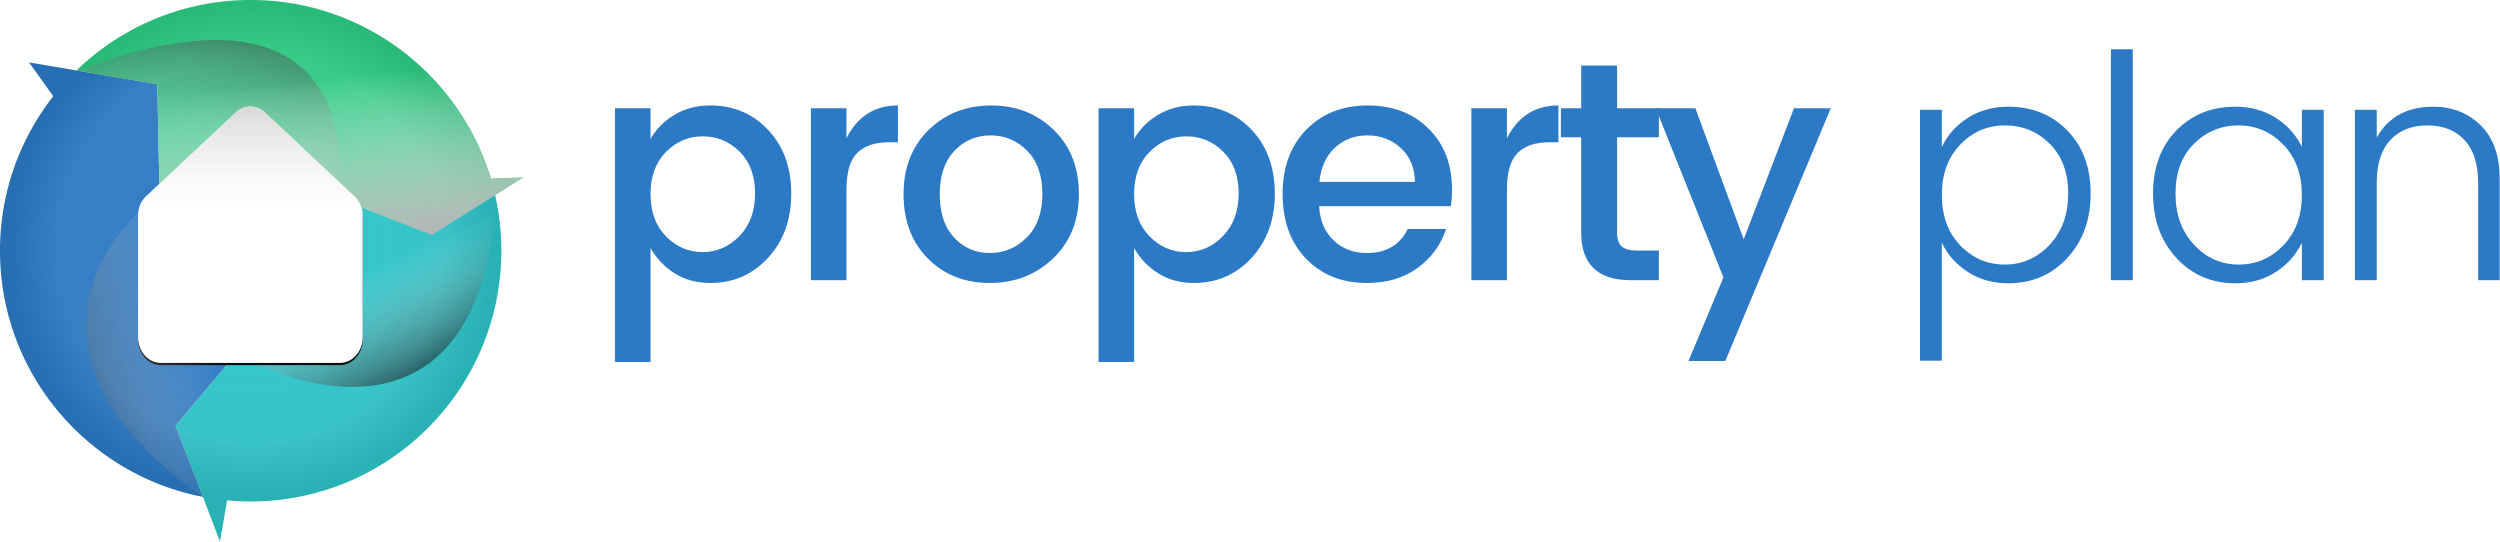 <svg xmlns="http://www.w3.org/2000/svg" xmlns:xlink="http://www.w3.org/1999/xlink" width="2308" height="500"><defs><path id="a" d="M0 231.469c0 35.877 8.163 69.848 22.733 100.154a231.983 231.983 0 0 0 43.578 62.009 232.611 232.611 0 0 0 19.226 17.503c29.009 23.587 63.839 40.29 102.002 47.621-8.481-21.87-16.953-43.738-25.424-65.606l20.787-24.662c9.39-11.141 19.029-22.637 28.419-33.778l-62.824.354c-11.63 0-21.059-10.596-21.059-23.669V199.407c0-.525.021-1.047.052-1.566a26.156 26.156 0 0 1 1.357-6.924 24.787 24.787 0 0 1 3.121-6.166c.559-.776.983-1.322 1.434-1.844a24.71 24.71 0 0 1 1.621-1.691l10.952-10.247 1.148-1.074-1.937-92.208-74.585-12.632c-7.147-1.21-14.293-2.421-21.441-3.63L26.875 57.65l22.324 31.175C18.387 128.135 0 177.649 0 231.469z"/><path id="b" d="M333.604 191.691a26.346 26.346 0 0 1 1.15 7.712v111.988c0 13.073-9.429 23.669-21.059 23.669H210.958L162 393.146l25.422 65.624 11.136 29.336 4.513 11.889c2.202-12.693 4.403-25.385 6.606-38.077a232.862 232.862 0 0 0 21.677 1.016c28.138 0 55.102-5.02 80.046-14.215 26.251-9.674 50.265-23.971 71.056-41.903a232.625 232.625 0 0 0 11.97-11.079c42.242-41.933 68.398-100.048 68.398-164.272 0-17.691-1.991-34.914-5.751-51.465l-58.402 36.726c-21.69-8.344-43.379-16.689-65.067-25.035z"/><linearGradient id="c" x1="29.722%" x2="59.973%" y1="50%" y2="100%"><stop offset="0%" stop-color="#FFF" stop-opacity="0"/><stop offset="100%"/></linearGradient><path id="d" d="M398.786 216.731c-21.69-8.344-43.379-16.689-65.067-25.035a26.346 26.346 0 0 1 1.15 7.712v111.988c0 13.073-9.429 23.669-21.059 23.669h-79.313s33.732 17.524 75.035 21.362c34.63 3.217 74.583-3.186 104.44-37.606 11.786-13.588 22.001-31.541 29.692-54.994 7.174-21.871 12.154-48.526 14.171-80.881a72.85 72.85 0 0 0 .335-3.558 801088.491 801088.491 0 0 0-53.998 33.957l-5.386 3.386z"/><path id="f" d="M333.719 191.696c-.036-.119-.082-.234-.12-.352a24.998 24.998 0 0 0-.431-1.244c-.025-.067-.055-.13-.081-.197a25.024 25.024 0 0 0-.516-1.239c-.03-.066-.064-.129-.094-.194-.187-.403-.38-.804-.588-1.195-.038-.07-.081-.14-.12-.21a24.278 24.278 0 0 0-.642-1.123c-.061-.099-.13-.193-.191-.29a24.052 24.052 0 0 0-.653-.988c-.097-.138-.205-.268-.305-.404-.202-.273-.403-.548-.616-.812-.161-.198-.334-.384-.501-.576-.166-.192-.327-.389-.5-.575a21.94 21.94 0 0 0-1.077-1.08l-12.2-11.415-70.456-65.926c-7.807-7.305-19.141-7.305-26.948 0l-70.557 66.02-1.147 1.073-10.952 10.248c-.524.49-1.02 1.011-1.495 1.551-.041.047-.085.092-.126.14a22.492 22.492 0 0 0-1.28 1.63c-.051.071-.104.141-.154.213-.394.56-.761 1.14-1.106 1.735l-.135.233a24.93 24.93 0 0 0-.951 1.865l-.091.203a25.104 25.104 0 0 0-.802 2.02l-.037.11a26.204 26.204 0 0 0-1.357 6.925 26.252 26.252 0 0 0-.051 1.566v111.987c0 13.073 9.428 23.67 21.059 23.67H313.81c11.63 0 21.059-10.597 21.059-23.67V199.408c0-2.655-.397-5.258-1.15-7.712"/><filter id="e" width="124.1%" height="121.1%" x="-12.1%" y="-9.7%" filterUnits="objectBoundingBox"><feOffset dy="2" in="SourceAlpha" result="shadowOffsetOuter1"/><feGaussianBlur in="shadowOffsetOuter1" result="shadowBlurOuter1" stdDeviation="8"/><feColorMatrix in="shadowBlurOuter1" values="0 0 0 0 0 0 0 0 0 0 0 0 0 0 0 0 0 0 0.5 0"/></filter><linearGradient id="g" x1="50%" x2="50%" y1="97.208%" y2="0%"><stop offset="0%" stop-color="#EEE" stop-opacity="0"/><stop offset="100%" stop-color="#D8D8D8"/></linearGradient><path id="h" d="M334.64 196.007H127.668a26.188 26.188 0 0 1 1.183-5.09l.037-.11a25.104 25.104 0 0 1 1.978-4.321c.346-.595.713-1.175 1.106-1.735.051-.072.103-.142.155-.213a22.76 22.76 0 0 1 1.279-1.63c.041-.048.085-.093.127-.14.475-.54.971-1.061 1.495-1.551l10.952-10.248 1.147-1.073 70.557-66.02c7.807-7.304 19.141-7.304 26.948 0l70.457 65.926 12.199 11.415c.371.347.73.708 1.077 1.08.173.186.333.383.5.575.167.192.34.379.5.576.214.264.414.539.617.813.1.135.208.265.305.403.228.322.441.654.653.987.062.098.129.192.191.291.225.366.436.743.642 1.122.039.072.082.14.12.211.208.392.401.792.588 1.195.03.065.064.128.093.194.185.406.354.821.517 1.239.026.066.056.13.081.197.156.409.296.825.431 1.244.038.118.084.233.12.352.428 1.394.726 2.839.917 4.311z"/><linearGradient id="i" x1="57.013%" x2="87.089%" y1="109.851%" y2="17.12%"><stop offset="0%" stop-color="#FFF" stop-opacity="0"/><stop offset="100%"/></linearGradient><path id="j" d="M147.132 169.896l70.558-66.02c7.806-7.304 19.14-7.304 26.947 0l67.486 63.146C314.499 144.664 325.35-29.971 70.6 65.054l74.596 12.633 1.936 92.209z"/><linearGradient id="k" x1="89.685%" x2=".913%" y1="29.6%" y2="52.063%"><stop offset="0%" stop-color="#FFF" stop-opacity="0"/><stop offset="100%"/></linearGradient><path id="l" d="M162.114 393.132l47.034-55.803c.812-.916 1.875-2.284 1.875-2.284s-2.85.518-5.146 0h-57.381c-11.63 0-21.059-10.597-21.059-23.669V199.388c0-1.094.075-2.178.207-3.247-.207-.154-140.572 122.246 59.892 262.614 0-.012-8.475-21.886-25.422-65.623z"/><radialGradient id="m" cx="47.926%" cy="46.072%" r="46.623%" fx="47.926%" fy="46.072%" gradientTransform="matrix(0 .966 -.998 0 .94 -.002)"><stop offset="0%" stop-color="#FFF" stop-opacity="0"/><stop offset="79.893%" stop-color="#A8A8A8"/><stop offset="100%"/></radialGradient><linearGradient id="n" x1="66.151%" x2="78.779%" y1="30.77%" y2="100%"><stop offset="0%" stop-color="#FFF" stop-opacity="0"/><stop offset="100%" stop-color="#B4B4B4"/></linearGradient></defs><g fill="none" fill-rule="evenodd"><use fill="#2C7AC6" xlink:href="#a"/><path fill="#2CCF85" d="M145.185 77.688l.158 7.489c.593 28.24 1.185 56.48 1.779 84.719l70.556-66.019c7.808-7.305 19.142-7.305 26.948 0l70.457 65.925 12.2 11.415c.371.348.73.708 1.077 1.08.666.767.839.954.999 1.151.215.264.415.54.618.813.533.726.746 1.058.957 1.391.416.657.628 1.033.834 1.413a24.483 24.483 0 0 1 1.318 2.838c.236.606.325 1.38.325 1.827 21.809 8.698 43.608 16.672 65.298 25.016 10.08-6.338 20.234-12.691 30.313-19.029l53.855-33.868-29.682 1.053a229.995 229.995 0 0 0-14.135-35.884 231.989 231.989 0 0 0-37.31-54.313 232.72 232.72 0 0 0-40.976-35.238C323.857 14.549 279.364 0 231.468 0 168.961 0 112.249 24.787 70.6 65.056l74.585 12.632z"/><use fill="#2CC6CB" xlink:href="#b"/><use fill="url(#c)" fill-opacity=".6" style="mix-blend-mode:multiply" xlink:href="#d"/><use fill="#000" filter="url(#e)" xlink:href="#f"/><use fill="#FFF" xlink:href="#f"/><use fill="url(#g)" xlink:href="#h"/><use fill="url(#i)" fill-opacity=".6" style="mix-blend-mode:multiply" xlink:href="#j"/><use fill="url(#k)" fill-opacity=".6" style="mix-blend-mode:multiply" xlink:href="#l"/><path fill="url(#m)" fill-opacity=".1" d="M187.353 458.72c-38.09-7.35-72.854-24.036-101.816-47.585a232.611 232.611 0 0 1-19.226-17.503 231.983 231.983 0 0 1-43.578-62.009C8.163 301.317 0 267.346 0 231.469c0-53.82 18.387-103.334 49.199-142.644L26.875 57.65l22.285 3.775c7.148 1.209 14.294 2.42 21.441 3.63l74.584 12.633.158 7.489c.593 28.24 1.185 56.48 1.779 84.719l70.556-66.019c7.808-7.305 19.142-7.305 26.948 0l70.457 65.925 12.2 11.415c.371.348.73.708 1.077 1.08.666.767.839.954.999 1.151.215.264.415.54.618.813.533.726.746 1.058.957 1.391.416.657.628 1.033.834 1.413a24.483 24.483 0 0 1 1.829 4.279c21.809 8.698 43.413 17.043 65.103 25.387 1.268-.797 2.537-1.595 3.808-2.392l-3.809 2.395c-21.69-8.344-43.457-16.697-65.145-25.043a26.346 26.346 0 0 1 1.15 7.712v111.988c0 13.073-9.429 23.669-21.059 23.669H210.908l-62.411.004c-11.63 0-21.059-10.596-21.059-23.669V199.407c0-.525.021-1.047.052-1.566a26.156 26.156 0 0 1 1.357-6.924 24.787 24.787 0 0 1 3.121-6.166c.559-.776.983-1.322 1.434-1.844a24.71 24.71 0 0 1 1.621-1.691l10.952-10.247 1.148-1.074-1.937-92.208-74.585-12.632C112.25 24.787 168.961 0 231.468 0c47.896 0 92.389 14.549 129.306 39.467a232.72 232.72 0 0 1 40.976 35.238 231.989 231.989 0 0 1 37.31 54.313 229.995 229.995 0 0 1 14.135 35.884l29.682-1.053-25.833 16.245a232.085 232.085 0 0 1 5.73 51.371c0 64.224-26.156 122.339-68.398 164.272a232.625 232.625 0 0 1-11.97 11.079c-20.791 17.932-44.805 32.229-71.056 41.903-24.944 9.195-51.908 14.215-80.046 14.215-7.311 0-14.541-.349-21.677-1.016-2.203 12.692-4.404 25.384-6.606 38.077l-4.513-11.889-11.136-29.336-.02-.05z" style="mix-blend-mode:multiply"/><path fill="url(#n)" d="M145.185 77.688l.158 7.489c.593 28.24 1.185 56.48 1.779 84.719l70.556-66.019c7.808-7.305 19.142-7.305 26.948 0l70.457 65.925 12.2 11.415c.371.348.73.708 1.077 1.08.666.767.839.954.999 1.151.215.264.415.54.618.813.533.726.746 1.058.957 1.391.416.657.628 1.033.834 1.413a24.483 24.483 0 0 1 1.829 4.279c21.809 8.698 43.413 17.043 65.103 25.387 10.079-6.338 20.243-12.676 30.322-19.014l53.855-33.868-29.682 1.053a229.995 229.995 0 0 0-14.135-35.884 231.989 231.989 0 0 0-37.31-54.313 232.72 232.72 0 0 0-40.976-35.238C323.857 14.549 279.364 0 231.468 0 168.961 0 112.249 24.787 70.6 65.056l74.585 12.632z" style="mix-blend-mode:multiply"/><g fill="#2C7AC6"><path d="M682.663 217.898c9.6-9.887 14.4-22.993 14.4-39.316 0-16.319-4.752-29.185-14.256-38.596-9.505-9.406-20.837-14.113-33.988-14.113-13.155 0-24.482 4.801-33.987 14.401-9.505 9.604-14.258 22.565-14.258 38.884 0 16.323 4.753 29.334 14.258 39.028 9.505 9.7 20.783 14.545 33.844 14.545 13.055 0 24.383-4.94 33.987-14.833m-26.787-120.54c21.314 0 39.073 7.538 53.286 22.61 14.207 15.076 21.314 34.662 21.314 58.758 0 24.1-7.156 43.88-21.46 59.334-14.305 15.46-32.02 23.187-53.14 23.187-12.484 0-23.43-2.926-32.835-8.786-9.411-5.855-16.9-13.68-22.467-23.474v105.131h-32.835V99.95h32.835v28.227c5.374-9.217 12.818-16.656 22.322-22.322 9.505-5.662 20.496-8.498 32.98-8.498m125.579 2.593v27.651c10.176-20.162 26.018-30.243 47.525-30.243v33.988h-8.353c-12.866 0-22.61 3.267-29.234 9.792-6.625 6.531-9.938 17.858-9.938 33.988v83.529H748.62V99.95h32.835zm166.477 119.245c9.6-9.6 14.401-22.943 14.401-40.036 0-17.09-4.657-30.387-13.968-39.892-9.317-9.506-20.595-14.258-33.844-14.258-13.25 0-24.389 4.752-33.412 14.258-9.028 9.505-13.537 22.853-13.537 40.036 0 17.187 4.415 30.53 13.25 40.036 8.83 9.505 19.824 14.257 32.978 14.257 13.151 0 24.528-4.797 34.132-14.401M913.8 261.247c-23.14 0-42.196-7.533-57.174-22.61-14.977-15.072-22.465-34.852-22.465-59.334 0-24.483 7.727-44.258 23.186-59.335 15.454-15.071 34.707-22.61 57.75-22.61 23.042 0 42.291 7.539 57.75 22.61 15.454 15.077 23.187 34.807 23.187 59.19 0 24.389-7.92 44.168-23.763 59.335-15.842 15.17-35.333 22.754-58.47 22.754m215.298-43.349c9.6-9.887 14.401-22.993 14.401-39.316 0-16.319-4.753-29.185-14.257-38.596-9.505-9.406-20.837-14.113-33.988-14.113-13.155 0-24.482 4.801-33.987 14.401-9.505 9.604-14.258 22.565-14.258 38.884 0 16.323 4.753 29.334 14.258 39.028 9.505 9.7 20.783 14.545 33.844 14.545 13.055 0 24.383-4.94 33.987-14.833m-26.787-120.54c21.314 0 39.073 7.538 53.286 22.61 14.207 15.076 21.314 34.662 21.314 58.758 0 24.1-7.156 43.88-21.459 59.334-14.306 15.46-32.02 23.187-53.14 23.187-12.485 0-23.43-2.926-32.836-8.786-9.41-5.855-16.899-13.68-22.467-23.474v105.131h-32.835V99.95h32.835v28.227c5.374-9.217 12.818-16.656 22.322-22.322 9.505-5.662 20.496-8.498 32.98-8.498m190.962 39.317c-8.452-7.777-18.722-11.666-30.819-11.666-12.097 0-22.228 3.89-30.387 11.666-8.164 7.776-12.817 18.195-13.97 31.251h88.138c-.194-13.056-4.515-23.475-12.962-31.25m-31.396 124.572c-23.042 0-41.763-7.489-56.165-22.467-14.402-14.977-21.602-34.85-21.602-59.622 0-24.77 7.295-44.595 21.891-59.478 14.589-14.879 33.456-22.322 56.597-22.322 23.137 0 41.908 7.155 56.31 21.458 14.401 14.307 21.602 32.98 21.602 56.022 0 5.571-.387 10.756-1.152 15.553H1217.81c.766 13.25 5.23 23.763 13.394 31.54 8.159 7.777 18.384 11.665 30.674 11.665 17.859 0 30.433-7.39 37.733-22.178h35.428c-4.802 14.594-13.537 26.548-26.211 35.86-12.673 9.315-28.326 13.97-46.95 13.97M1391.202 99.95v27.651c10.176-20.162 26.018-30.243 47.525-30.243v33.988h-8.353c-12.866 0-22.61 3.267-29.234 9.792-6.625 6.531-9.938 17.858-9.938 33.988v83.529h-32.835V99.95h32.835zm140.266 26.787h-38.596v87.85c0 5.953 1.391 10.224 4.177 12.816 2.781 2.592 7.533 3.89 14.257 3.89h20.162v27.361h-25.922c-30.53 0-45.797-14.689-45.797-44.068v-87.849h-18.722V99.95h18.722V60.49h33.123v39.46h38.596v26.787z"/><path d="M1591.09 256.062L1528.587 99.95h36.58l44.645 120.972 46.373-120.972h33.986l-97.352 233.304h-33.989zm259.794-11.809c16.13 0 29.905-6.094 41.332-18.29 11.423-12.192 17.138-27.939 17.138-47.237 0-19.298-5.666-34.609-16.993-45.94-11.332-11.328-25.109-16.994-41.332-16.994-16.23 0-30.005 5.904-41.333 17.713-11.333 11.81-16.994 27.318-16.994 46.517 0 19.204 5.661 34.708 16.994 46.517 11.328 11.81 25.058 17.714 41.188 17.714m3.168-145.743c22.08 0 40.275 7.345 54.582 22.034 14.303 14.69 21.458 34.086 21.458 58.182 0 24.1-7.2 43.924-21.602 59.478-14.402 15.554-32.547 23.331-54.438 23.331-14.212 0-26.69-3.502-37.443-10.513-10.756-7.008-18.722-15.986-23.907-26.93v108.874h-20.162V101.39h20.162v34.276c5.185-10.946 13.151-19.874 23.907-26.787 10.752-6.913 23.231-10.369 37.443-10.369m94.759 160.144h20.162V45.512h-20.162zm159.132-32.114c11.423-11.81 17.138-27.314 17.138-46.518 0-19.199-5.715-34.708-17.138-46.517-11.427-11.809-25.202-17.714-41.332-17.714s-29.86 5.666-41.189 16.994c-11.332 11.332-16.993 26.643-16.993 45.941 0 19.298 5.711 35.045 17.138 47.237 11.422 12.196 25.152 18.29 41.188 18.29 16.031 0 29.761-5.905 41.188-17.714m-98.65 11.665c-14.402-15.554-21.602-35.378-21.602-59.478 0-24.096 7.151-43.493 21.458-58.182 14.303-14.69 32.498-22.034 54.582-22.034 14.208 0 26.688 3.456 37.443 10.37 10.752 6.911 18.722 15.84 23.907 26.785V101.39h20.162v157.264h-20.162v-34.563c-5.185 10.945-13.155 19.923-23.907 26.93-10.755 7.012-23.235 10.514-37.443 10.514-21.89 0-40.036-7.777-54.439-23.33m184.913-136.815v25.634c10.558-19.009 27.938-28.514 52.133-28.514 17.47 0 32.066 5.715 43.78 17.137 11.71 11.427 17.57 27.894 17.57 49.397v93.61h-19.874V168.79c0-17.282-4.176-30.432-12.53-39.46-8.351-9.023-19.778-13.538-34.274-13.538-14.501 0-25.923 4.515-34.276 13.538-8.353 9.028-12.53 22.178-12.53 39.46v89.865h-20.161V101.39h20.162z"/></g></g></svg>